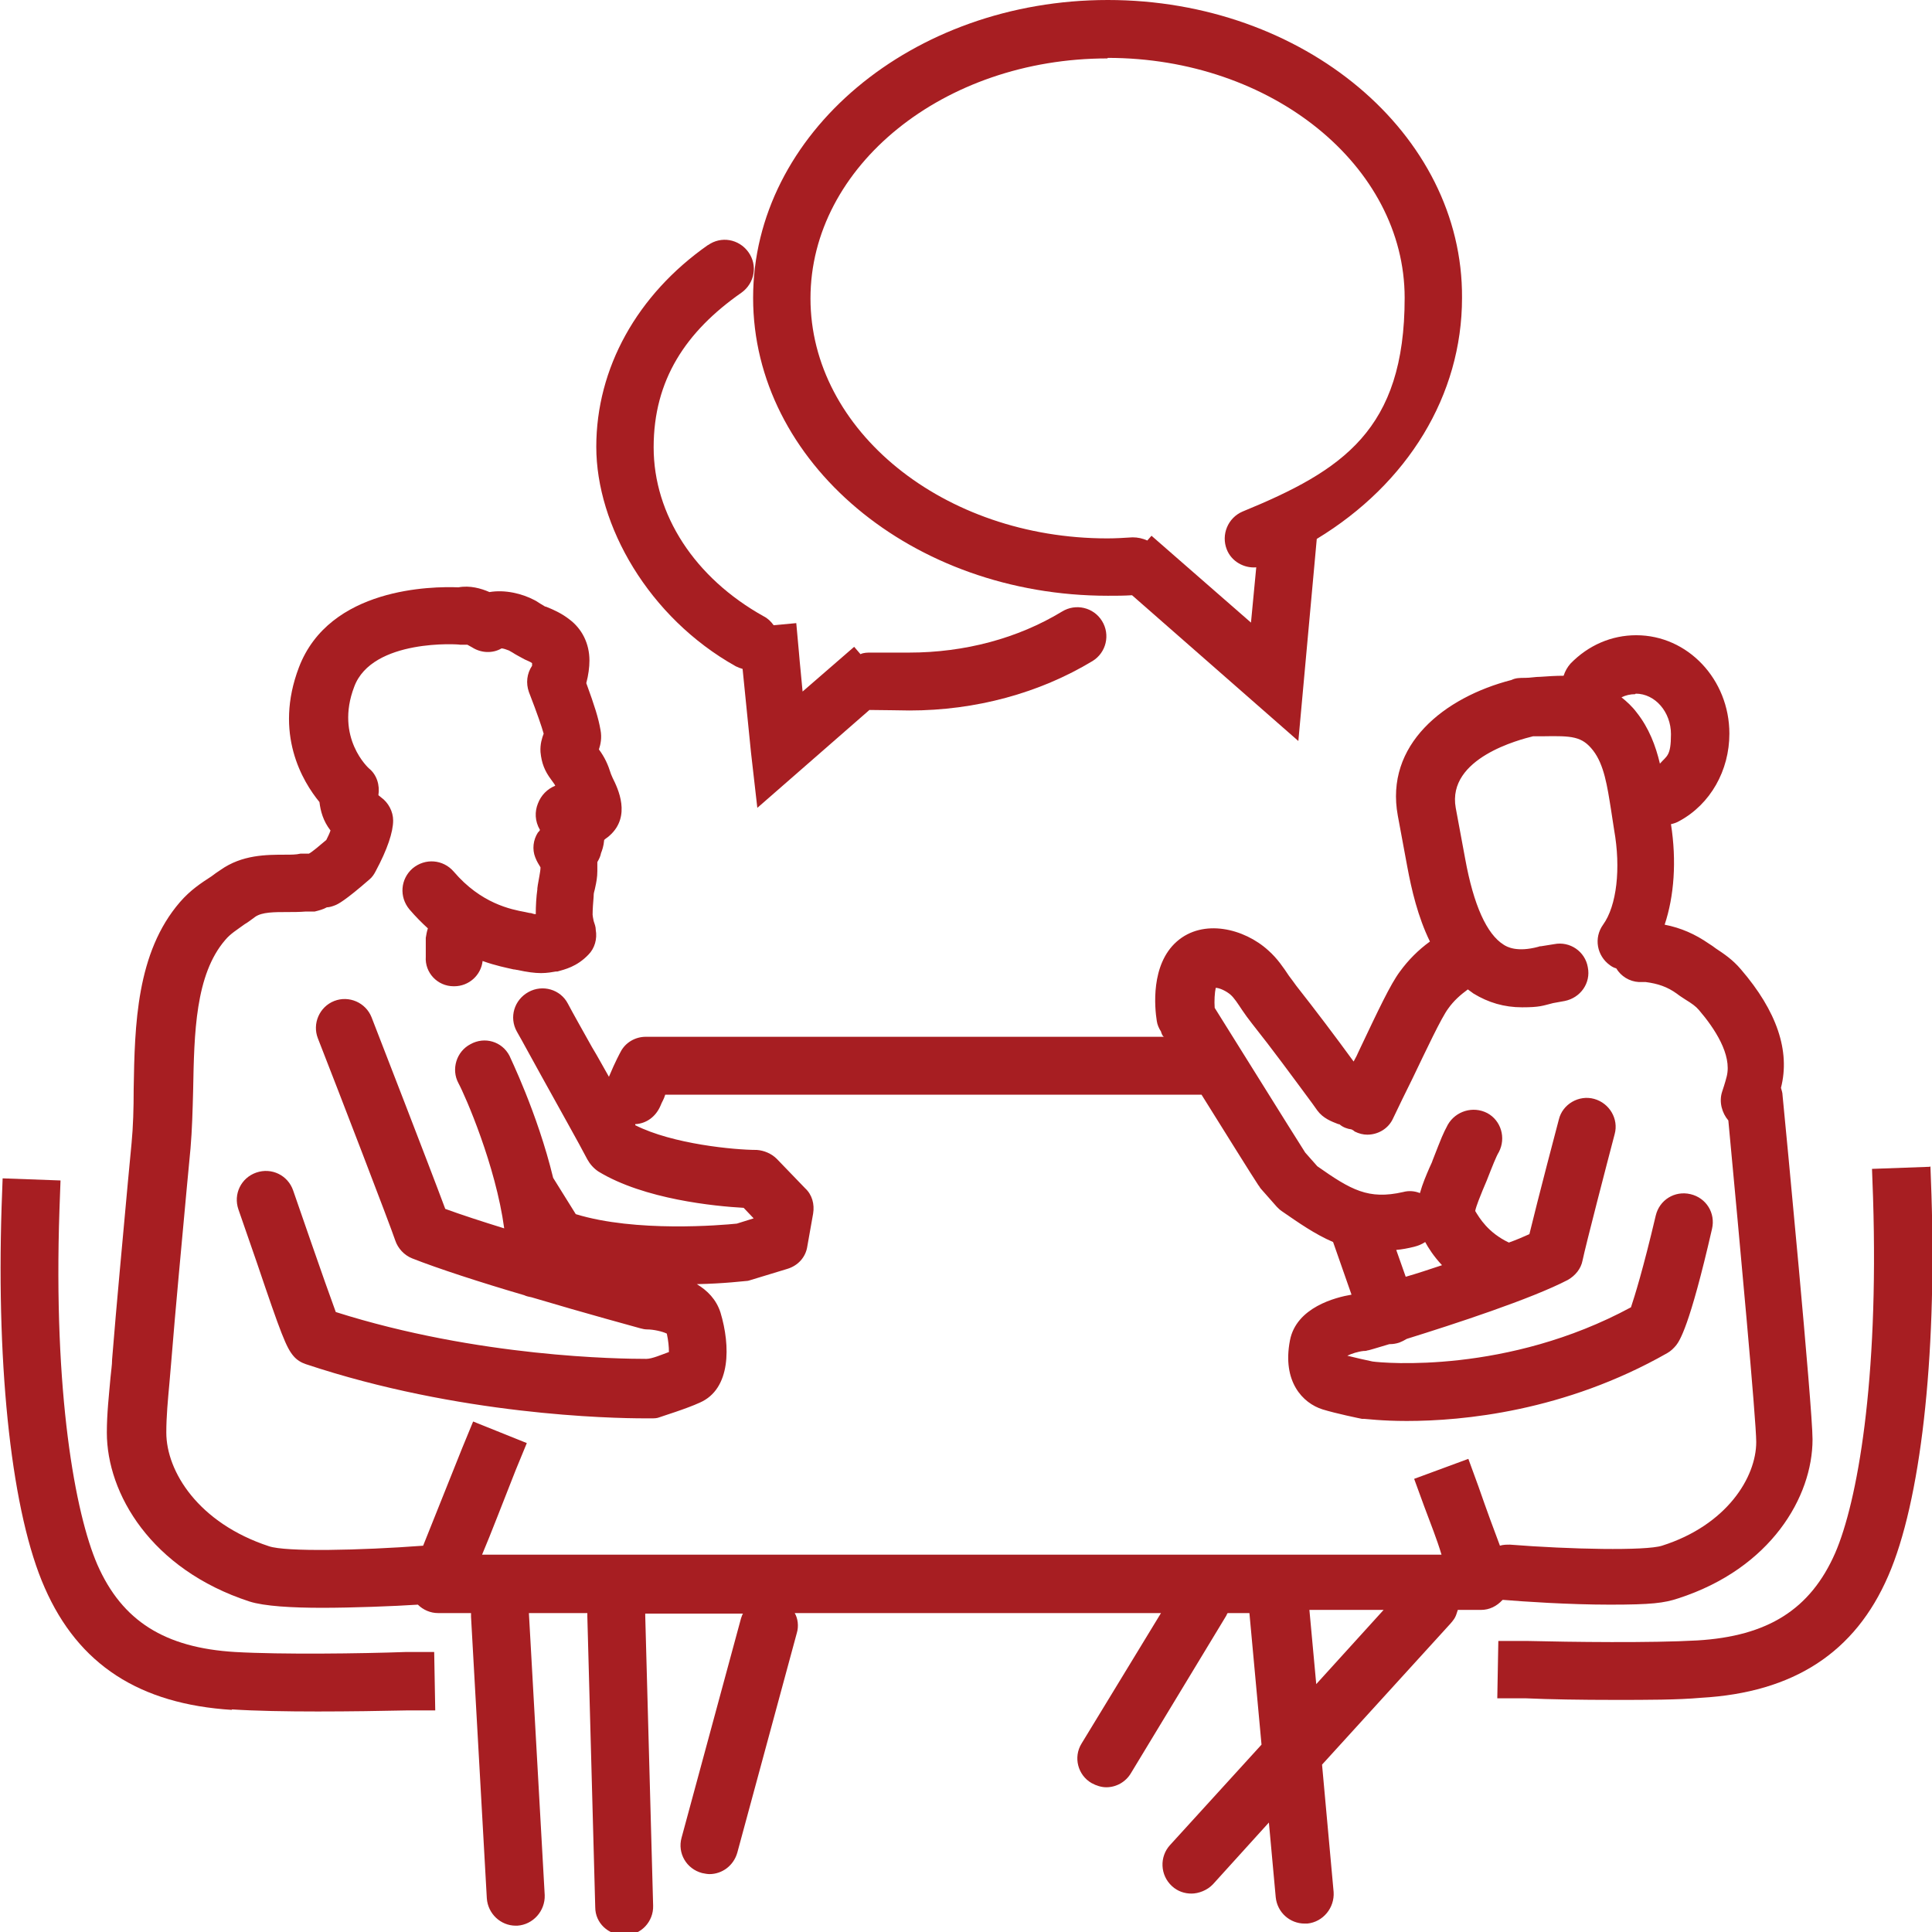 <?xml version="1.0" encoding="UTF-8"?>
<svg id="Layer_2" xmlns="http://www.w3.org/2000/svg" version="1.1" viewBox="0 0 367.1 367.1">
  <!-- Generator: Adobe Illustrator 29.8.1, SVG Export Plug-In . SVG Version: 2.1.1 Build 2)  -->
  <defs>
    <style>
      .st0 {
        fill: #a71e22;
      }
    </style>
  </defs>
  <g id="_ÎÓÈ_5">
    <path class="st0" d="M210.5,113.2c1.6,0,3.1,0,4.6-.1l31.6,27.7,3.5-38.4c17.3-10.5,27.6-27.3,27.6-45.8C278,25.4,247.7,0,210.5,0s-67.4,25.4-67.4,56.6,30.2,56.6,67.4,56.6h0ZM210.5,11c31.1,0,56.4,20.5,56.4,45.6s-11.8,32.8-30.8,40.6c-2.8,1.2-4.1,4.4-3,7.2.9,2.3,3.3,3.6,5.6,3.4l-1,10.5-18.9-16.5-.8.9c-.9-.4-1.8-.6-2.8-.6-1.6.1-3.2.2-4.8.2-31.1,0-56.4-20.5-56.4-45.6s25.3-45.6,56.4-45.6h0Z"/>
    <path class="st0" d="M134.6,46.5c-13.6,9.5-21.3,23.5-21.3,38.4s9.9,32.4,26.5,41.7c.4.2.9.4,1.3.5.8,7.9,1.6,15.8,1.6,15.9l1.2,10.5,21.3-18.6c1.9,0,6.9.1,7.6.1,12.6,0,24.7-3.3,34.8-9.4,2.6-1.6,3.4-5,1.8-7.6s-5-3.4-7.6-1.8c-8.4,5.1-18.5,7.8-29.1,7.8s-6.2,0-7.2,0c-.7,0-1.4,0-2,.3l-1.2-1.4-9.8,8.5c-.2-2.4-.5-5-.7-7.5l-.5-5.5-4.3.4c-.5-.7-1.1-1.3-1.9-1.7-13.1-7.3-20.9-19.3-20.9-32.1s6.1-22,16.7-29.4c2.5-1.8,3.1-5.2,1.3-7.7-1.8-2.5-5.2-3.1-7.7-1.3h0Z"/>
    <path class="st0" d="M366.7,221.7l-11,.4.2,5.5c1.1,35-3,57.8-7.2,67.5-4.7,10.7-12.8,15.8-26.2,16.6-8.8.5-24,.3-32.3.1h-5.5c0-.1-.2,10.9-.2,10.9h5.5c4.3.2,10.5.3,16.8.3s11.9,0,16.4-.4c17.6-1,29.3-8.6,35.6-23.2,6.1-14,9.2-41,8.2-72.3l-.2-5.5h0Z"/>
    <path class="st0" d="M277,305.9h4.4c1.6,0,3-.7,4.1-1.9,0,0,.1,0,.2,0,3.6.3,12.3.9,20.2.9s10.3-.3,13-1.2c17.6-5.7,25.5-19.3,25.5-30.2,0-6.1-5.1-59.3-5.7-65.4,0-.5-.2-1-.3-1.4,1.8-7-.8-14.6-7.6-22.5-1.6-1.9-3.3-3-4.8-4-.4-.3-.8-.6-1.3-.9-2.6-1.8-5.3-3-8.4-3.6,1.8-5.4,2.3-12.1,1.2-19.1.5-.1,1.1-.3,1.6-.6,5.9-3.2,9.5-9.6,9.5-16.6,0-10.3-7.9-18.7-17.7-18.7h0c-4.7,0-9.1,1.9-12.5,5.4-.6.7-1,1.4-1.3,2.3-1.5,0-3,.1-4.4.2-1,0-1.9.2-2.9.2h0c-1,0-1.8,0-2.6.4-12.8,3.3-24.1,12.3-21.6,25.8l1.8,9.7c.8,4.3,2,9.5,4.3,14.2-2.2,1.6-4.1,3.5-5.7,5.7-1.8,2.4-4.1,7.3-7.8,15.1-.3.7-.6,1.3-1,2-3.5-4.8-7.2-9.7-10.9-14.4-.4-.6-.9-1.2-1.4-1.9-1-1.5-2.2-3.3-3.9-4.8-4.6-4.2-12.4-6.1-17.4-1.7s-4.2,12.6-3.8,15.1c.1.7.4,1.4.8,2,0,.1.3,1,.6,1h-98.5c-2,0-3.9,1.1-4.8,2.9,0,0-1,1.8-2.2,4.7-1.1-1.9-2.1-3.8-3.2-5.6-1.9-3.4-3.6-6.4-4.6-8.3-1.4-2.7-4.8-3.7-7.5-2.2s-3.7,4.8-2.2,7.5c1.1,1.9,2.8,5.1,4.7,8.5,3.2,5.8,7.2,12.9,8.7,15.8.5.9,1.2,1.7,2.1,2.3,8.7,5.3,22.2,6.6,27.6,6.9l1.9,2h0c0,0-3.2,1-3.2,1-2.9.3-19.2,1.7-30.6-1.8l-4.3-6.9c-3-12.4-8.3-23.1-8.3-23.2-1.4-2.7-4.7-3.7-7.4-2.2-2.7,1.4-3.7,4.8-2.3,7.4,1.3,2.4,7.1,15.7,8.7,27.6-4.2-1.3-8.2-2.6-11.2-3.7-3.2-8.6-12.8-33.3-14-36.4-1.1-2.8-4.3-4.2-7.1-3.1-2.8,1.1-4.2,4.3-3.1,7.1,3.8,9.7,13.7,35.4,14.7,38.4.5,1.5,1.7,2.8,3.2,3.4,4.8,1.9,13.1,4.6,21.3,7,.4.2.9.3,1.4.4,10.4,3.1,20,5.7,20.7,5.9.4.1.8.2,1.2.2,1.3,0,3,.4,3.8.8.3,1.4.4,2.5.4,3.5-1.4.5-3.2,1.3-4.3,1.3h0c-5,0-31.9-.3-59-8.9-1-2.7-2.9-8.1-4.6-13-1.1-3.2-2.3-6.6-3.5-10.1-1-2.9-4.1-4.4-7-3.4s-4.4,4.1-3.4,7c1.2,3.5,2.4,6.9,3.5,10.1,4.6,13.6,5.6,16.2,7,17.8.6.7,1.4,1.2,2.3,1.5,29.1,9.7,57.9,10.3,64.4,10.3s1.2,0,1.3,0c.5,0,1,0,1.5-.2.5-.2,5.1-1.6,7.7-2.8,5.9-2.6,5.8-10.8,3.9-17.1-.8-2.5-2.5-4.2-4.5-5.4,5.3-.1,9.1-.6,9.4-.6.3,0,.6-.1.9-.2l6.9-2.1c2-.6,3.5-2.2,3.8-4.3l1.1-6.2c.3-1.8-.2-3.6-1.5-4.8l-5.4-5.6c-1-1-2.4-1.6-3.8-1.7-4.2,0-16-1.1-23.1-4.7,0,0,0-.1,0-.2,2.1-.1,3.9-1.4,4.8-3.5.3-.8.6-1.1.9-2.1h100.7c.4,0,.8,0,1.2,0,4.5,7.2,9.6,15.4,10.8,17.2.2.2.3.5.5.7l3,3.4c.3.3.6.6.9.8,3.2,2.2,6.3,4.4,9.8,5.9l3.5,10c-3,.5-10.5,2.4-11.7,8.7-1.5,7.8,2.4,11.9,6.2,13.1,2.6.8,7,1.7,7.5,1.8.1,0,.2,0,.4,0,.4,0,3.3.4,8.1.4,10.6,0,30-1.8,49.5-12.9.7-.4,1.2-.9,1.7-1.5.6-.8,2.5-3.3,6.8-22.1.7-3-1.1-5.9-4.1-6.6-3-.7-5.9,1.1-6.6,4.1-2.4,10.2-4,15.3-4.7,17.4-23.5,12.7-47,10.6-49.1,10.3-1-.2-3.2-.7-4.8-1.1.8-.4,2.1-.8,3.1-.9.2,0,.5,0,.7-.1.3,0,1.8-.5,4.2-1.2,0,0,0,0,.1,0,.6,0,1.2-.1,1.8-.3.5-.2.9-.4,1.4-.7,9-2.8,23.7-7.6,30.6-11.2,1.4-.8,2.5-2.1,2.8-3.7.6-2.9,4.6-18.3,6.1-24,.8-2.9-1-5.9-3.9-6.7-2.9-.8-6,1-6.7,3.9-.2.7-4,15.2-5.6,21.8-1.1.5-2.5,1.1-3.9,1.6-4-1.9-5.6-4.7-6.4-6,0,0,0,0,0,0,.2-1,1-2.9,1.4-3.9.3-.7.6-1.4.8-1.9,1.1-2.8,1.8-4.6,2.3-5.4,1.4-2.7.4-6-2.2-7.4-2.7-1.4-6-.4-7.5,2.2-1,1.9-1.1,2.2-2.9,6.8-.1.4-.4.9-.6,1.4-.6,1.4-1.3,3-1.8,4.8-1-.4-2.1-.5-3.2-.2-6.6,1.5-9.9-.4-16.3-4.9l-2.3-2.6c-2.5-3.9-14.3-22.9-17.2-27.5-.1-1.3,0-2.9.2-3.8.7,0,2,.6,2.8,1.3.7.6,1.4,1.7,2.2,2.9.6.9,1.2,1.7,1.9,2.6,3.9,4.9,7.7,10.1,11.4,15.1l1,1.4c1.1,1.5,2.7,2.1,4,2.6.1,0,.2,0,.3.1.6.5,1.4.8,2.2.9.2.1.4.2.6.4.8.4,1.6.6,2.4.6,2,0,4-1.1,4.9-3.1,1.1-2.3,2.4-5,3.7-7.6,2.5-5.2,5.5-11.6,6.8-13.3,1-1.4,2.2-2.5,3.7-3.6.4.3.8.6,1.1.8,2.8,1.7,5.8,2.6,9.2,2.6s3.9-.3,5.9-.8l2.2-.4c3-.6,5-3.4,4.4-6.4-.5-3-3.4-5-6.4-4.4l-2.5.4c-.2,0-.3,0-.5.1-4.1,1.1-6,0-6.6-.4-3.2-2-5.7-7.5-7.3-16.3l-1.8-9.7c-1.7-9.5,12.3-13,14.7-13.6.6,0,1.3,0,1.9,0,5.5-.1,7.4,0,9.5,2.7,2.1,2.7,2.7,6.8,3.4,11.2.2,1.3.4,2.6.6,3.9,1.3,7.3.5,14.4-2.1,18-1.8,2.5-1.2,5.9,1.3,7.7.4.3.8.5,1.2.6.9,1.5,2.5,2.5,4.3,2.6h1.3c2.3.3,4.1.9,5.9,2.2.5.4,1,.7,1.6,1.1,1.3.8,2,1.3,2.6,2,3,3.5,6.3,8.5,5.3,12.6-.1.4-.3,1.2-.9,3-.6,1.9,0,4,1.2,5.4,2.2,23.5,5.3,57,5.3,61.1,0,6.7-5.6,15.8-17.9,19.7-3.1,1-17.5.7-28.9-.2-.6,0-1.3,0-1.9.2-1.1-2.9-2.5-6.7-4.1-11.3l-1.9-5.2-10.3,3.8,1.9,5.2c1.3,3.5,2.4,6.2,3.3,9.2H91.6c1.7-4,3.9-9.8,6.4-16.1l2.1-5.1-10.2-4.1-2.1,5.1c-3.1,7.7-5.7,14.3-7.4,18.5-12,.9-26.1,1.2-29.3.1-13.4-4.4-19.5-14.2-19.5-21.6,0-3.1.3-6.2.6-9.5.1-1.2.2-2.3.3-3.5.9-11.2,2-22.6,3-33.6l.7-7.4c.3-3.5.4-7.2.5-11.1.2-10.8.4-21.9,6.1-28.5,1-1.2,2.2-1.9,3.7-3,.7-.4,1.3-.9,2-1.4,1.3-.9,3.6-.9,6.1-.9,1.1,0,2.3,0,3.5-.1h1.7c.8-.2,1.6-.4,2.3-.8.5,0,1.1-.2,1.6-.4.5-.2,1.8-.8,6.5-4.9.5-.4.9-1,1.2-1.6,2.2-4.1,3.3-7.4,3.3-9.6,0-1.7-.9-3.4-2.3-4.4-.2-.2-.4-.3-.5-.4.3-1.9-.3-3.9-1.8-5.1,0,0-6.5-5.8-2.8-15.5,3.4-9.2,20-8.1,20.1-8,.5,0,.9,0,1.4,0,.2.1.5.3.9.5,1.7,1.1,3.9,1.2,5.6.2.3,0,.9.2,1.4.4.2.1.5.3.7.4.6.4,1.4.8,2.3,1.3.4.2,1,.4,1.4.7,0,.2,0,.3,0,.5-1,1.5-1.2,3.3-.6,5,1.7,4.4,2.4,6.5,2.8,7.9-.3.8-.7,2-.6,3.5.2,2.1.8,3.6,2,5.2.4.6.7.9.8,1.2-1.5.6-2.7,1.8-3.3,3.4-.6,1.5-.6,3.3.4,5-.1.2-.3.4-.4.5-.9,1.4-1.1,3.2-.5,4.7.3.8.7,1.4,1,1.9,0,.5-.1,1-.2,1.6-.1.7-.3,1.5-.4,2.4v.2c-.2,1.4-.3,3.1-.3,4.7-.3,0-.6-.1-.9-.2-.3,0-.6-.1-1.1-.2-2.7-.5-8.4-1.6-13.6-7.7-2-2.3-5.4-2.6-7.8-.6-2.3,2-2.6,5.4-.6,7.8,1.2,1.4,2.3,2.5,3.5,3.6-.2.6-.3,1.2-.4,1.8v3.6c-.2,3,2.2,5.6,5.3,5.6h.1c2.8,0,5.1-2.1,5.4-4.8,2.5.9,4.6,1.3,5.9,1.6.3,0,.5.1.7.1,1.8.4,3.3.6,4.5.6s2.2-.2,2.8-.3h.3c1.4-.4,3.7-.9,5.9-3.2,1.2-1.2,1.7-3,1.4-4.7,0-.6-.2-1.1-.4-1.7-.1-.5-.2-1-.2-1.2,0-1,.1-2.3.2-3.5v-.2c0-.5.2-.9.3-1.5.2-.9.4-1.9.4-3.1,0-.6,0-1.1,0-1.7.3-.5.6-1.1.7-1.7.2-.5.5-1.3.6-2.5h0c.3-.3.7-.5,1-.8,4.2-3.7,1.6-9,.6-11-.1-.2-.2-.5-.3-.7-.6-1.9-1.2-3.2-2.3-4.7.3-.9.6-2.2.3-3.7-.4-2.3-1.1-4.5-2.7-8.9.4-1.5.6-3,.6-4.3,0-3.2-1.4-6-3.8-7.8-1.4-1.1-2.9-1.8-4.4-2.4-.2,0-.5-.2-.8-.4-.4-.2-.9-.6-1.5-.9-2.3-1.2-5.5-2-8.5-1.5-1.6-.7-3.7-1.3-5.9-.9-5-.2-24.5,0-30.3,15.2-4.8,12.6.7,21.7,3.9,25.6.2,1.7.7,3.6,2.1,5.4-.2.6-.5,1.2-.8,1.8-1.3,1.1-2.7,2.3-3.3,2.6,0,0,0,0-.1,0h-1.5c-.8.2-1.8.2-2.8.2-3.7,0-8.3,0-12.4,2.9-.6.4-1.2.8-1.7,1.2-2,1.3-4,2.6-6,4.9-8.3,9.6-8.6,23.4-8.8,35.5,0,3.7-.1,7.2-.4,10.3l-.7,7.4c-1,11.1-2.1,22.5-3,33.7,0,1.1-.2,2.2-.3,3.4-.3,3.4-.7,6.9-.7,10.5,0,11.6,8.4,26,27.1,32.1,2.8.9,8.1,1.2,13.8,1.2s13.7-.3,18.2-.6c1,1,2.4,1.6,3.8,1.6h6.3s0,.5,0,.7l3,53.5c.2,2.9,2.6,5.2,5.5,5.2s.2,0,.3,0c3-.2,5.3-2.8,5.2-5.8l-3-53.5s0-.1,0-.1h11.1s0,.4,0,.7l1.5,55.2c0,3,2.5,5.3,5.5,5.3h.2c3,0,5.4-2.6,5.3-5.6l-1.5-55.1c0-.1,0-.4,0-.4h18.6c-.1,0-.3.6-.4.9l-11.3,41.7c-.8,2.9.9,5.9,3.9,6.7.5.1,1,.2,1.4.2,2.4,0,4.6-1.6,5.3-4.1l11.3-41.7c.4-1.3.2-2.8-.4-3.8h69.6l-15.1,24.8c-1.6,2.6-.7,6,1.9,7.5.9.5,1.9.8,2.8.8,1.9,0,3.7-1,4.7-2.7l18.1-29.9c.1-.2.2-.5.3-.5h4.1l2.3,25-17.4,19.1c-2,2.2-1.9,5.7.4,7.8,1.1,1,2.4,1.4,3.7,1.4s3-.6,4.1-1.8l10.6-11.7,1.3,14.2c.3,2.9,2.7,5,5.5,5s.3,0,.5,0c3-.3,5.2-3,5-6l-2.2-24.2,24.4-26.8c.5-.6.9-1,1.2-2h0ZM268.7,236.9c.8-.2,1.5-.5,2.1-.9.6,1.1,1.6,2.7,3.2,4.4-2.4.8-4.8,1.6-6.9,2.2l-1.8-5.1c1.1-.1,2.2-.3,3.4-.6h0ZM310.8,131.8h0c3.7,0,6.7,3.5,6.7,7.7s-.8,4.1-2.1,5.6c-.8-3.4-2.1-6.8-4.4-9.7-.9-1.2-1.9-2.1-2.9-2.9.8-.4,1.7-.6,2.6-.6h0ZM248.8,305.9h14.1l-12.8,14.1-1.3-14.1Z"/>
    <path class="st0" d="M44,324.8c4.5.3,10.5.4,16.4.4s12.4-.1,16.8-.2h5.5c0-.1-.2-11.1-.2-11.1h-5.5c-8.3.3-23.5.5-32.3,0-13.4-.8-21.5-5.9-26.2-16.6-4.2-9.7-8.4-32.5-7.2-67.5l.2-5.5-11-.4-.2,5.5c-1,31.3,2,58.3,8.2,72.3,6.4,14.6,18,22.1,35.6,23.2h0Z"/>
  </g>
</svg>